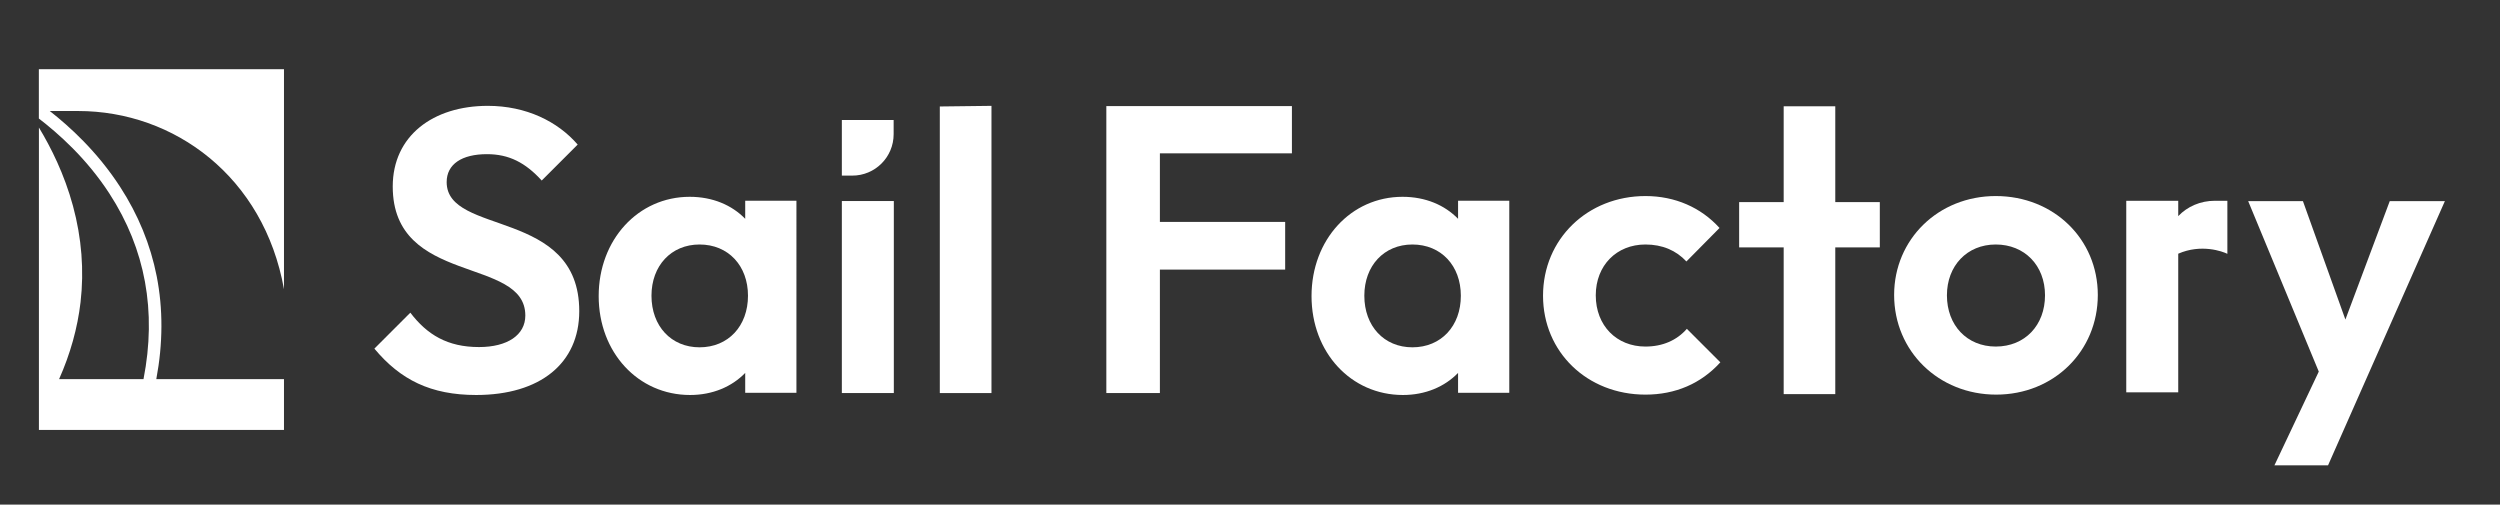 <?xml version="1.0" encoding="utf-8"?>
<!-- Generator: Adobe Illustrator 28.0.0, SVG Export Plug-In . SVG Version: 6.00 Build 0)  -->
<svg version="1.1" id="Laag_1" xmlns="http://www.w3.org/2000/svg" xmlns:xlink="http://www.w3.org/1999/xlink" x="0px" y="0px"
	 viewBox="0 0 3963.3 800" style="enable-background:new 0 0 3963.3 800;" xml:space="preserve">
<rect x="0" y="0" width="3963.3" height="800" fill="#333333" stroke="none"/>
<style type="text/css">
	.st0{fill:#FFFFFF;}
	.st1{fill:#1E1E1E;}
	.st2{fill:#33958C;}
</style>
<g>
	<path class="st0" d="M2311.6,347c-21.2-21.9-51.8-35-88.1-35c-81.8,0-144.3,68.1-144.3,157.4c0,89.3,62.5,156.8,144.9,156.8
		c35.6,0,66.2-13.1,87.4-35v31.5h81.2V318.2h-81.2V347z M2239.1,550.6c-45,0-76.2-33.7-76.2-81.8c0-47.5,31.2-81.2,76.2-81.2
		c45.6,0,76.8,33.7,76.8,81.2C2316,516.8,2284.7,550.6,2239.1,550.6z"/>
	<path class="st0" d="M3453.2,342.6v-24.3h-82.4v303.7h82.4V402.2c36.5-16,70.3-3.6,77.9,0.2v-84.1h-19.9
		C3488.3,318.3,3467.7,327.4,3453.2,342.6z"/>
	<polygon class="st0" points="1753.9,623.1 1838.8,623.1 1838.8,427.4 2037.4,427.4 2037.4,351.8 1838.8,351.8 1838.8,243.1 
		2048.1,243.1 2048.1,168.2 1753.9,168.2 	"/>
	<path class="st0" d="M2608.5,549.4c-45.6,0-78.7-33.1-78.7-81.2c0-47.5,33.1-80.6,78.7-80.6c26.9,0,48.7,9.4,65,26.9l52.5-53.1
		c-29.4-32.5-70.6-50.6-117.4-50.6c-91.8,0-162.4,68.1-162.4,158c0,89.3,70,156.8,162.4,156.8c47.5,0,88.1-17.5,118.7-51.2
		l-53.1-53.1C2658.4,539.4,2636,549.4,2608.5,549.4z"/>
	<polygon class="st0" points="2909.5,168.5 2827.7,168.5 2827.7,320.4 2757.1,320.4 2757.1,392.2 2827.7,392.2 2827.7,624.8 
		2909.5,624.8 2909.5,392.2 2980.1,392.2 2980.1,320.4 2909.5,320.4 	"/>
	<path class="st0" d="M3163.9,310.8c-91.2,0-161.1,68.7-161.1,156.8c0,89.3,70.6,158,161.8,158c91.2,0,161.1-68.7,161.1-158
		C3325.7,378.9,3255.7,310.8,3163.9,310.8z M3163.9,549.4c-45.6,0-77.4-33.7-77.4-81.2c0-46.8,31.8-80.6,77.4-80.6
		c45.6,0,78.1,33.1,78.1,80.6C3242,515.6,3210.2,549.4,3163.9,549.4z"/>
	<polygon class="st0" points="3788.5,318.9 3718.2,506.6 3650.9,318.9 3564.1,318.9 3676,589.1 3605.7,737.7 3690.7,737.7 
		3744.5,616 3875.9,318.9 	"/>
	<g>
		<path class="st0" d="M918.3,493.2c0-163.4-210.2-119-210.2-204.5c0-28.5,24.1-44.3,63.9-44.3c34.8,0,60.8,13.3,86.8,41.8l57-57
			c-31.7-36.7-81.7-61.4-142.5-61.4c-86.7,0-150.7,47.5-150.7,127.9c0,157.7,210.2,110.2,210.2,204.5c0,31-28.5,50-73.4,50
			c-50,0-82.3-19.6-108.9-54.5l-57,57c41.2,49.4,89.3,73.5,161.5,73.5C856.2,626.1,918.3,576.1,918.3,493.2z"/>
		<path class="st0" d="M1181.5,347c-21.2-21.9-51.8-35-88.1-35c-81.8,0-144.3,68.1-144.3,157.4c0,89.3,62.5,156.8,144.9,156.8
			c35.6,0,66.2-13.1,87.4-35v31.5h81.2V318.2h-81.2V347z M1109,550.6c-45,0-76.2-33.7-76.2-81.8c0-47.5,31.2-81.2,76.2-81.2
			c45.6,0,76.8,33.7,76.8,81.2C1185.8,516.8,1154.6,550.6,1109,550.6z"/>
		<rect x="1334.6" y="318.7" class="st0" width="82.4" height="304.4"/>
		<polygon class="st0" points="1571.8,167.8 1489.9,168.8 1489.9,623.1 1571.8,623.1 		"/>
		<path class="st0" d="M1416.7,212.8v-22.6h-82.1v88.2h16.4C1387.3,278.5,1416.7,249.1,1416.7,212.8z"/>
	</g>
</g>
<path class="st0" d="M61.6,187.9c29.9,23,75.1,62.3,112,119.2c56.9,87.7,75,186.5,53.9,293.9H93.7c17.8-40,29.2-80.8,34-121.9
	c5.8-50.4,1.8-101.7-12-152.6c-13.7-50.5-34.9-92.7-54-124.3v479.4h388.5V601H247.8c10.6-56.5,10.8-111.3,0.6-163.2
	c-9.8-49.8-29.3-97.4-58-141.6c-36.5-56.3-80.6-96-111.5-120.2h45.1c151.9,0,294.4,104,326.2,282.5V109.7H61.6V187.9z"/>
</svg>
